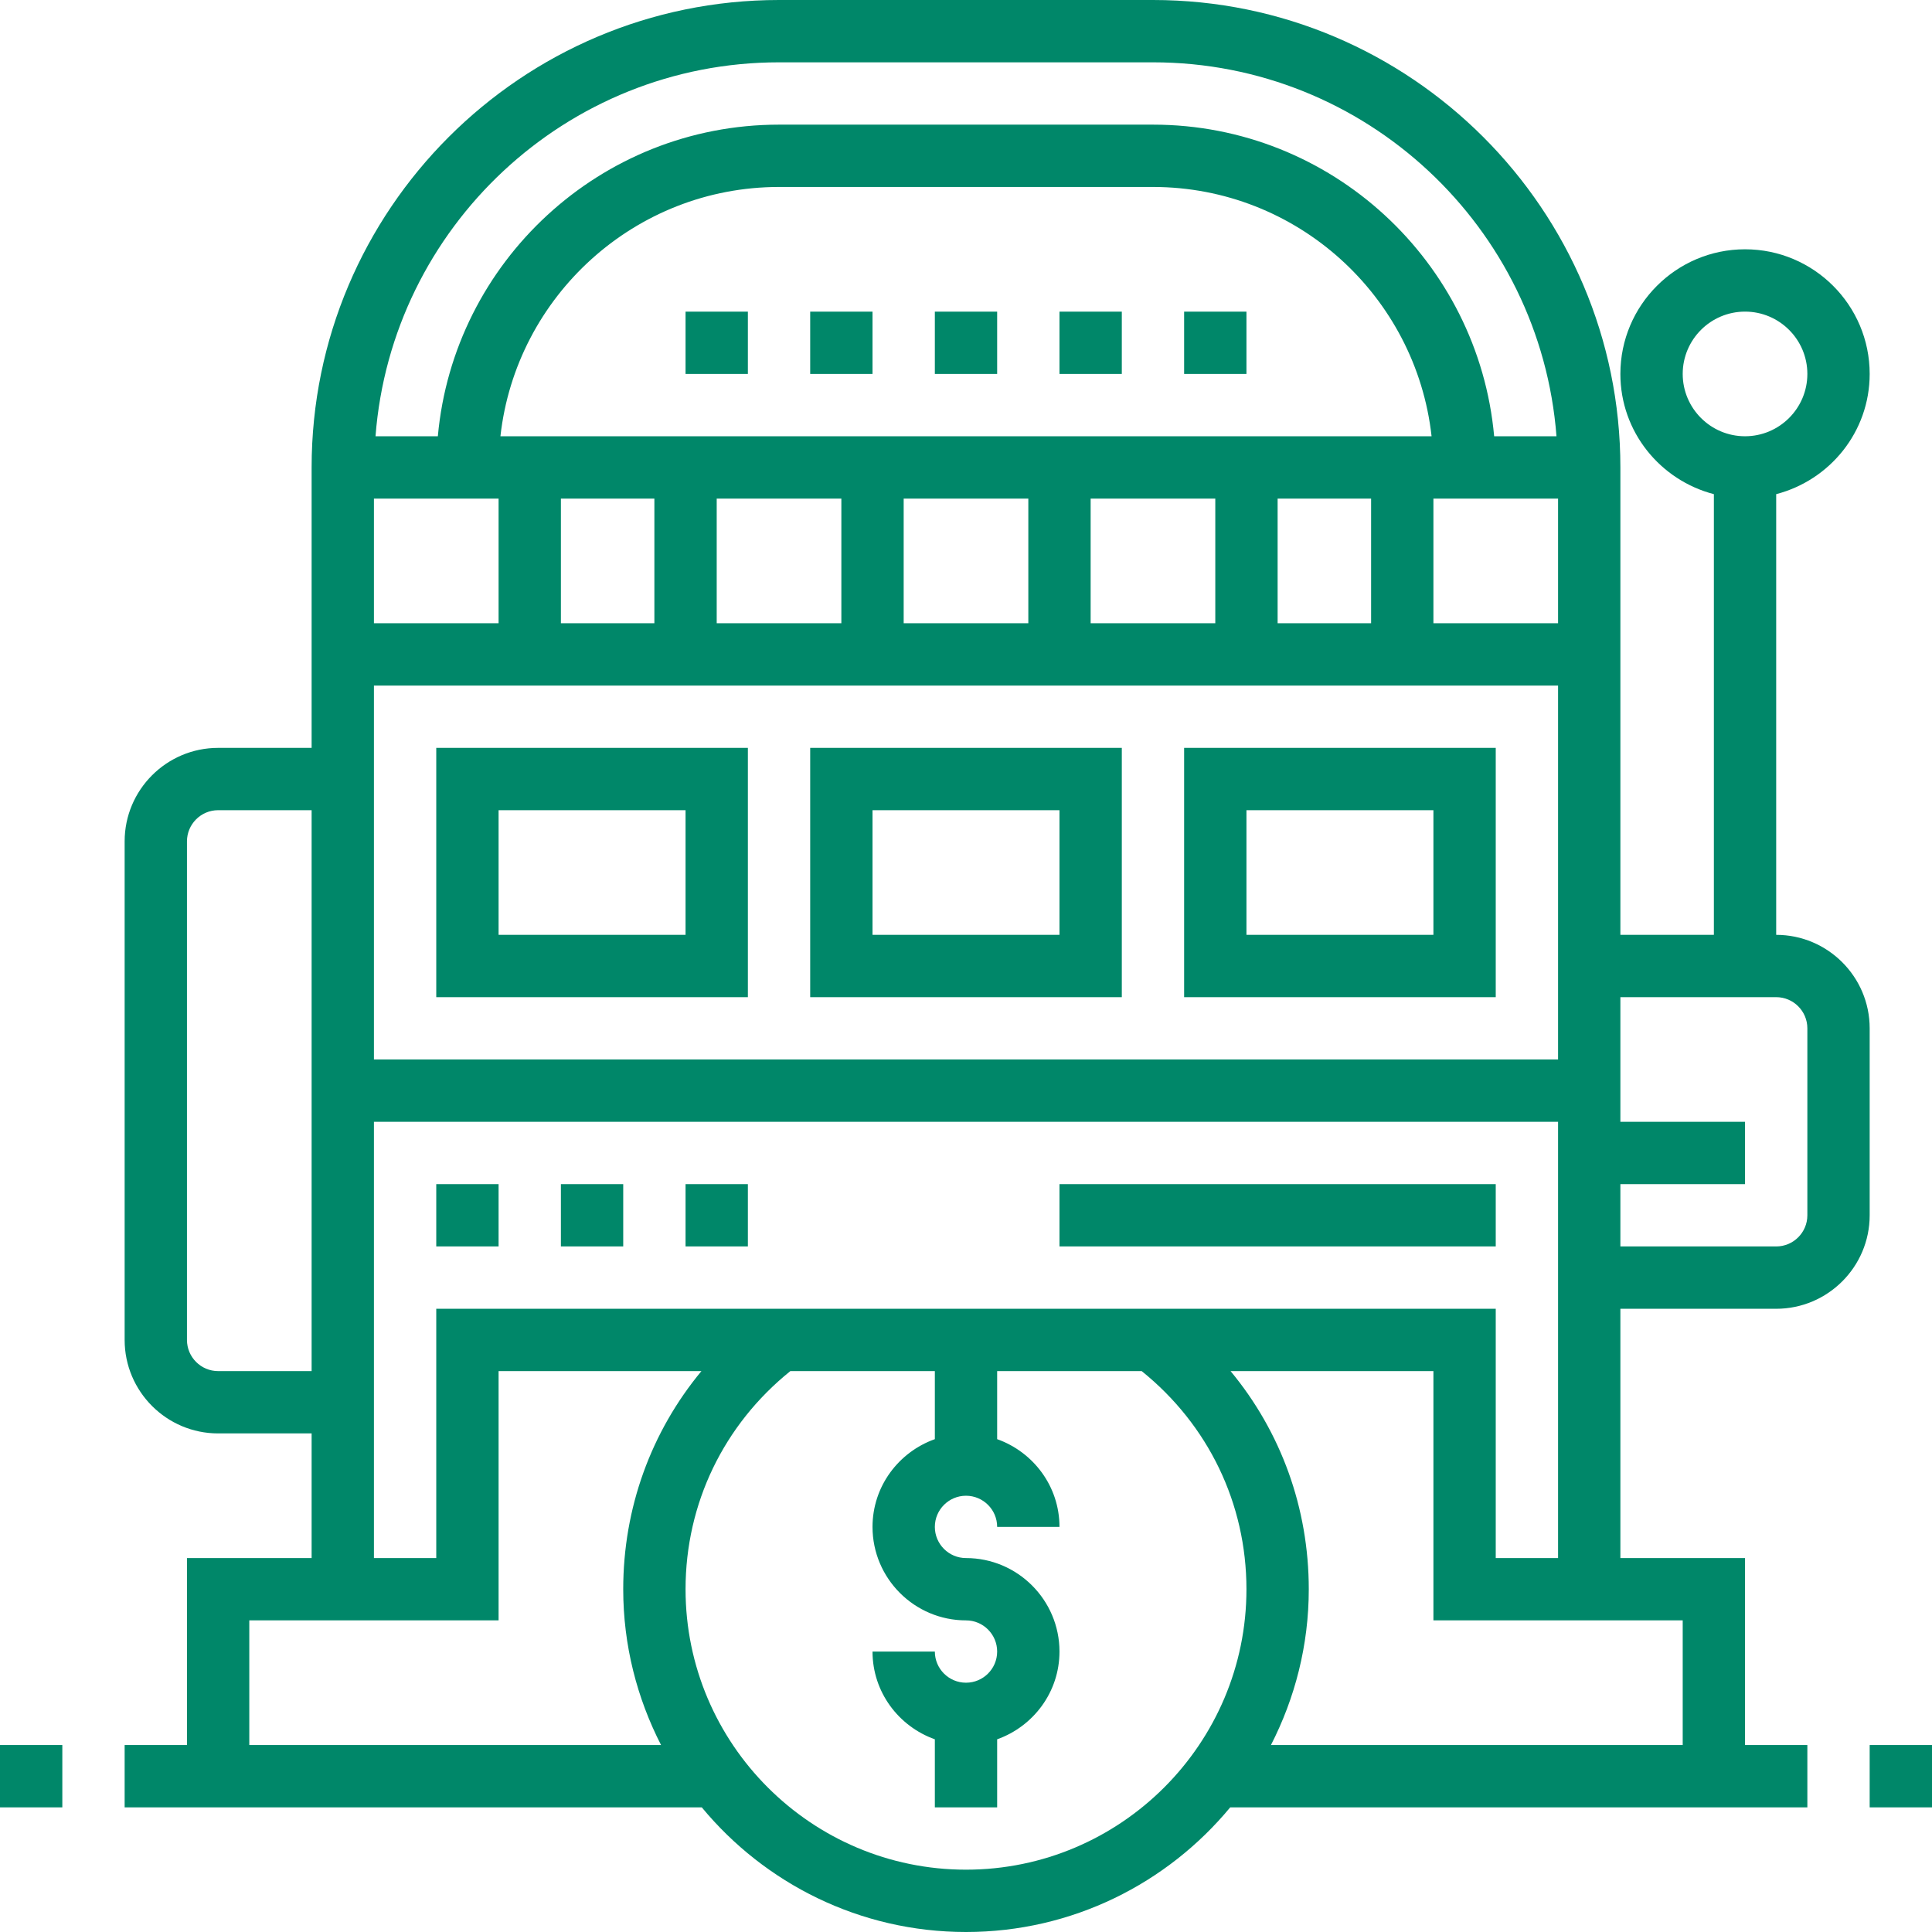 <?xml version="1.0" encoding="UTF-8"?>
<svg width="150px" height="150px" viewBox="0 0 150 150" version="1.1" xmlns="http://www.w3.org/2000/svg" xmlns:xlink="http://www.w3.org/1999/xlink">
    <!-- Generator: Sketch 64 (93537) - https://sketch.com -->
    <title>payline-tables</title>
    <desc>Created with Sketch.</desc>
    <g id="Page-1" stroke="none" stroke-width="1" fill="none" fill-rule="evenodd">
        <g id="payline-tables" fill="#008769" fill-rule="nonzero">
            <path d="M89.516,0 C109.527,0 125.806,16.28 125.806,36.29 L125.806,36.29 L125.806,72.581 L133.065,72.581 L133.065,38.366 C128.903,37.285 125.806,33.53 125.806,29.032 C125.806,23.695 130.147,19.355 135.484,19.355 C140.821,19.355 145.161,23.695 145.161,29.032 C145.161,33.53 142.065,37.285 137.903,38.366 L137.903,38.366 L137.903,72.581 C141.904,72.581 145.161,75.838 145.161,79.839 L145.161,79.839 L145.161,94.355 C145.161,98.356 141.904,101.613 137.903,101.613 L137.903,101.613 L125.806,101.613 L125.806,120.968 L135.484,120.968 L135.484,135.484 L140.323,135.484 L140.323,140.323 L95.514,140.323 C90.627,146.228 83.248,150 75,150 C66.752,150 59.371,146.228 54.486,140.323 L54.486,140.323 L9.677,140.323 L9.677,135.484 L14.516,135.484 L14.516,120.968 L24.194,120.968 L24.194,111.29 L16.935,111.29 C12.934,111.29 9.677,108.033 9.677,104.032 L9.677,104.032 L9.677,65.323 C9.677,61.321 12.934,58.065 16.935,58.065 L16.935,58.065 L24.194,58.065 L24.194,36.29 C24.194,16.28 40.473,0 60.484,0 L60.484,0 L89.516,0 Z M72.581,106.452 L61.362,106.452 C56.197,110.611 53.226,116.727 53.226,123.387 C53.226,135.394 62.995,145.161 75,145.161 C87.005,145.161 96.774,135.394 96.774,123.387 C96.774,116.727 93.803,110.611 88.641,106.452 L88.641,106.452 L77.419,106.452 L77.419,111.736 C80.229,112.737 82.258,115.399 82.258,118.548 L82.258,118.548 L77.419,118.548 C77.419,117.213 76.333,116.129 75,116.129 C73.667,116.129 72.581,117.213 72.581,118.548 C72.581,119.883 73.667,120.968 75,120.968 C79.001,120.968 82.258,124.225 82.258,128.226 C82.258,131.375 80.229,134.037 77.419,135.039 L77.419,135.039 L77.419,140.323 L72.581,140.323 L72.581,135.039 C69.771,134.037 67.742,131.375 67.742,128.226 L67.742,128.226 L72.581,128.226 C72.581,129.561 73.667,130.645 75,130.645 C76.333,130.645 77.419,129.561 77.419,128.226 C77.419,126.891 76.333,125.806 75,125.806 C70.999,125.806 67.742,122.55 67.742,118.548 C67.742,115.399 69.771,112.737 72.581,111.736 L72.581,111.736 L72.581,106.452 Z M4.839,135.484 L4.839,140.323 L0,140.323 L0,135.484 L4.839,135.484 Z M150,135.484 L150,140.323 L145.161,140.323 L145.161,135.484 L150,135.484 Z M111.29,106.452 L95.541,106.452 C99.448,111.162 101.613,117.082 101.613,123.387 C101.613,127.744 100.539,131.85 98.676,135.484 L98.676,135.484 L130.645,135.484 L130.645,125.806 L111.29,125.806 L111.29,106.452 Z M54.459,106.452 L38.71,106.452 L38.71,125.806 L19.355,125.806 L19.355,135.484 L51.324,135.484 C49.461,131.85 48.387,127.744 48.387,123.387 C48.387,117.082 50.552,111.162 54.459,106.452 L54.459,106.452 Z M120.968,87.097 L29.032,87.097 L29.032,120.968 L33.871,120.968 L33.871,101.613 L116.129,101.613 L116.129,120.968 L120.968,120.968 L120.968,87.097 Z M24.194,62.903 L16.935,62.903 C15.603,62.903 14.516,63.988 14.516,65.323 L14.516,65.323 L14.516,104.032 C14.516,105.367 15.603,106.452 16.935,106.452 L16.935,106.452 L24.194,106.452 L24.194,62.903 Z M38.71,91.935 L38.71,96.774 L33.871,96.774 L33.871,91.935 L38.71,91.935 Z M116.129,91.935 L116.129,96.774 L82.258,96.774 L82.258,91.935 L116.129,91.935 Z M58.065,91.935 L58.065,96.774 L53.226,96.774 L53.226,91.935 L58.065,91.935 Z M48.387,91.935 L48.387,96.774 L43.548,96.774 L43.548,91.935 L48.387,91.935 Z M137.903,77.419 L125.806,77.419 L125.806,87.097 L135.484,87.097 L135.484,91.935 L125.806,91.935 L125.806,96.774 L137.903,96.774 C139.236,96.774 140.323,95.69 140.323,94.355 L140.323,94.355 L140.323,79.839 C140.323,78.504 139.236,77.419 137.903,77.419 L137.903,77.419 Z M120.968,53.226 L29.032,53.226 L29.032,82.258 L120.968,82.258 L120.968,53.226 Z M58.065,58.065 L58.065,77.419 L33.871,77.419 L33.871,58.065 L58.065,58.065 Z M87.097,58.065 L87.097,77.419 L62.903,77.419 L62.903,58.065 L87.097,58.065 Z M116.129,58.065 L116.129,77.419 L91.935,77.419 L91.935,58.065 L116.129,58.065 Z M82.258,62.903 L67.742,62.903 L67.742,72.581 L82.258,72.581 L82.258,62.903 Z M53.226,62.903 L38.71,62.903 L38.71,72.581 L53.226,72.581 L53.226,62.903 Z M111.29,62.903 L96.774,62.903 L96.774,72.581 L111.29,72.581 L111.29,62.903 Z M38.71,38.71 L29.032,38.71 L29.032,48.387 L38.71,48.387 L38.71,38.71 Z M120.968,38.71 L111.29,38.71 L111.29,48.387 L120.968,48.387 L120.968,38.71 Z M50.806,38.71 L43.548,38.71 L43.548,48.387 L50.806,48.387 L50.806,38.71 Z M65.323,38.71 L55.645,38.71 L55.645,48.387 L65.323,48.387 L65.323,38.71 Z M79.839,38.71 L70.161,38.71 L70.161,48.387 L79.839,48.387 L79.839,38.71 Z M94.355,38.71 L84.677,38.71 L84.677,48.387 L94.355,48.387 L94.355,38.71 Z M106.452,38.71 L99.194,38.71 L99.194,48.387 L106.452,48.387 L106.452,38.71 Z M135.484,24.194 C132.815,24.194 130.645,26.364 130.645,29.032 C130.645,31.701 132.815,33.871 135.484,33.871 C138.152,33.871 140.323,31.701 140.323,29.032 C140.323,26.364 138.152,24.194 135.484,24.194 Z M89.516,14.516 L60.484,14.516 C49.297,14.516 40.062,23 38.853,33.871 L38.853,33.871 L111.147,33.871 C109.94,23 100.703,14.516 89.516,14.516 L89.516,14.516 Z M89.516,4.839 L60.484,4.839 C43.957,4.839 30.399,17.658 29.155,33.871 L29.155,33.871 L33.994,33.871 C35.221,20.327 46.626,9.677 60.484,9.677 L60.484,9.677 L89.516,9.677 C103.374,9.677 114.779,20.327 116.006,33.871 L116.006,33.871 L120.845,33.871 C119.601,17.658 106.043,4.839 89.516,4.839 L89.516,4.839 Z M77.419,24.194 L77.419,29.032 L72.581,29.032 L72.581,24.194 L77.419,24.194 Z M87.097,24.194 L87.097,29.032 L82.258,29.032 L82.258,24.194 L87.097,24.194 Z M67.742,24.194 L67.742,29.032 L62.903,29.032 L62.903,24.194 L67.742,24.194 Z M58.065,24.194 L58.065,29.032 L53.226,29.032 L53.226,24.194 L58.065,24.194 Z M96.774,24.194 L96.774,29.032 L91.935,29.032 L91.935,24.194 L96.774,24.194 Z" id="icon"></path>
        </g>
    </g>
</svg>